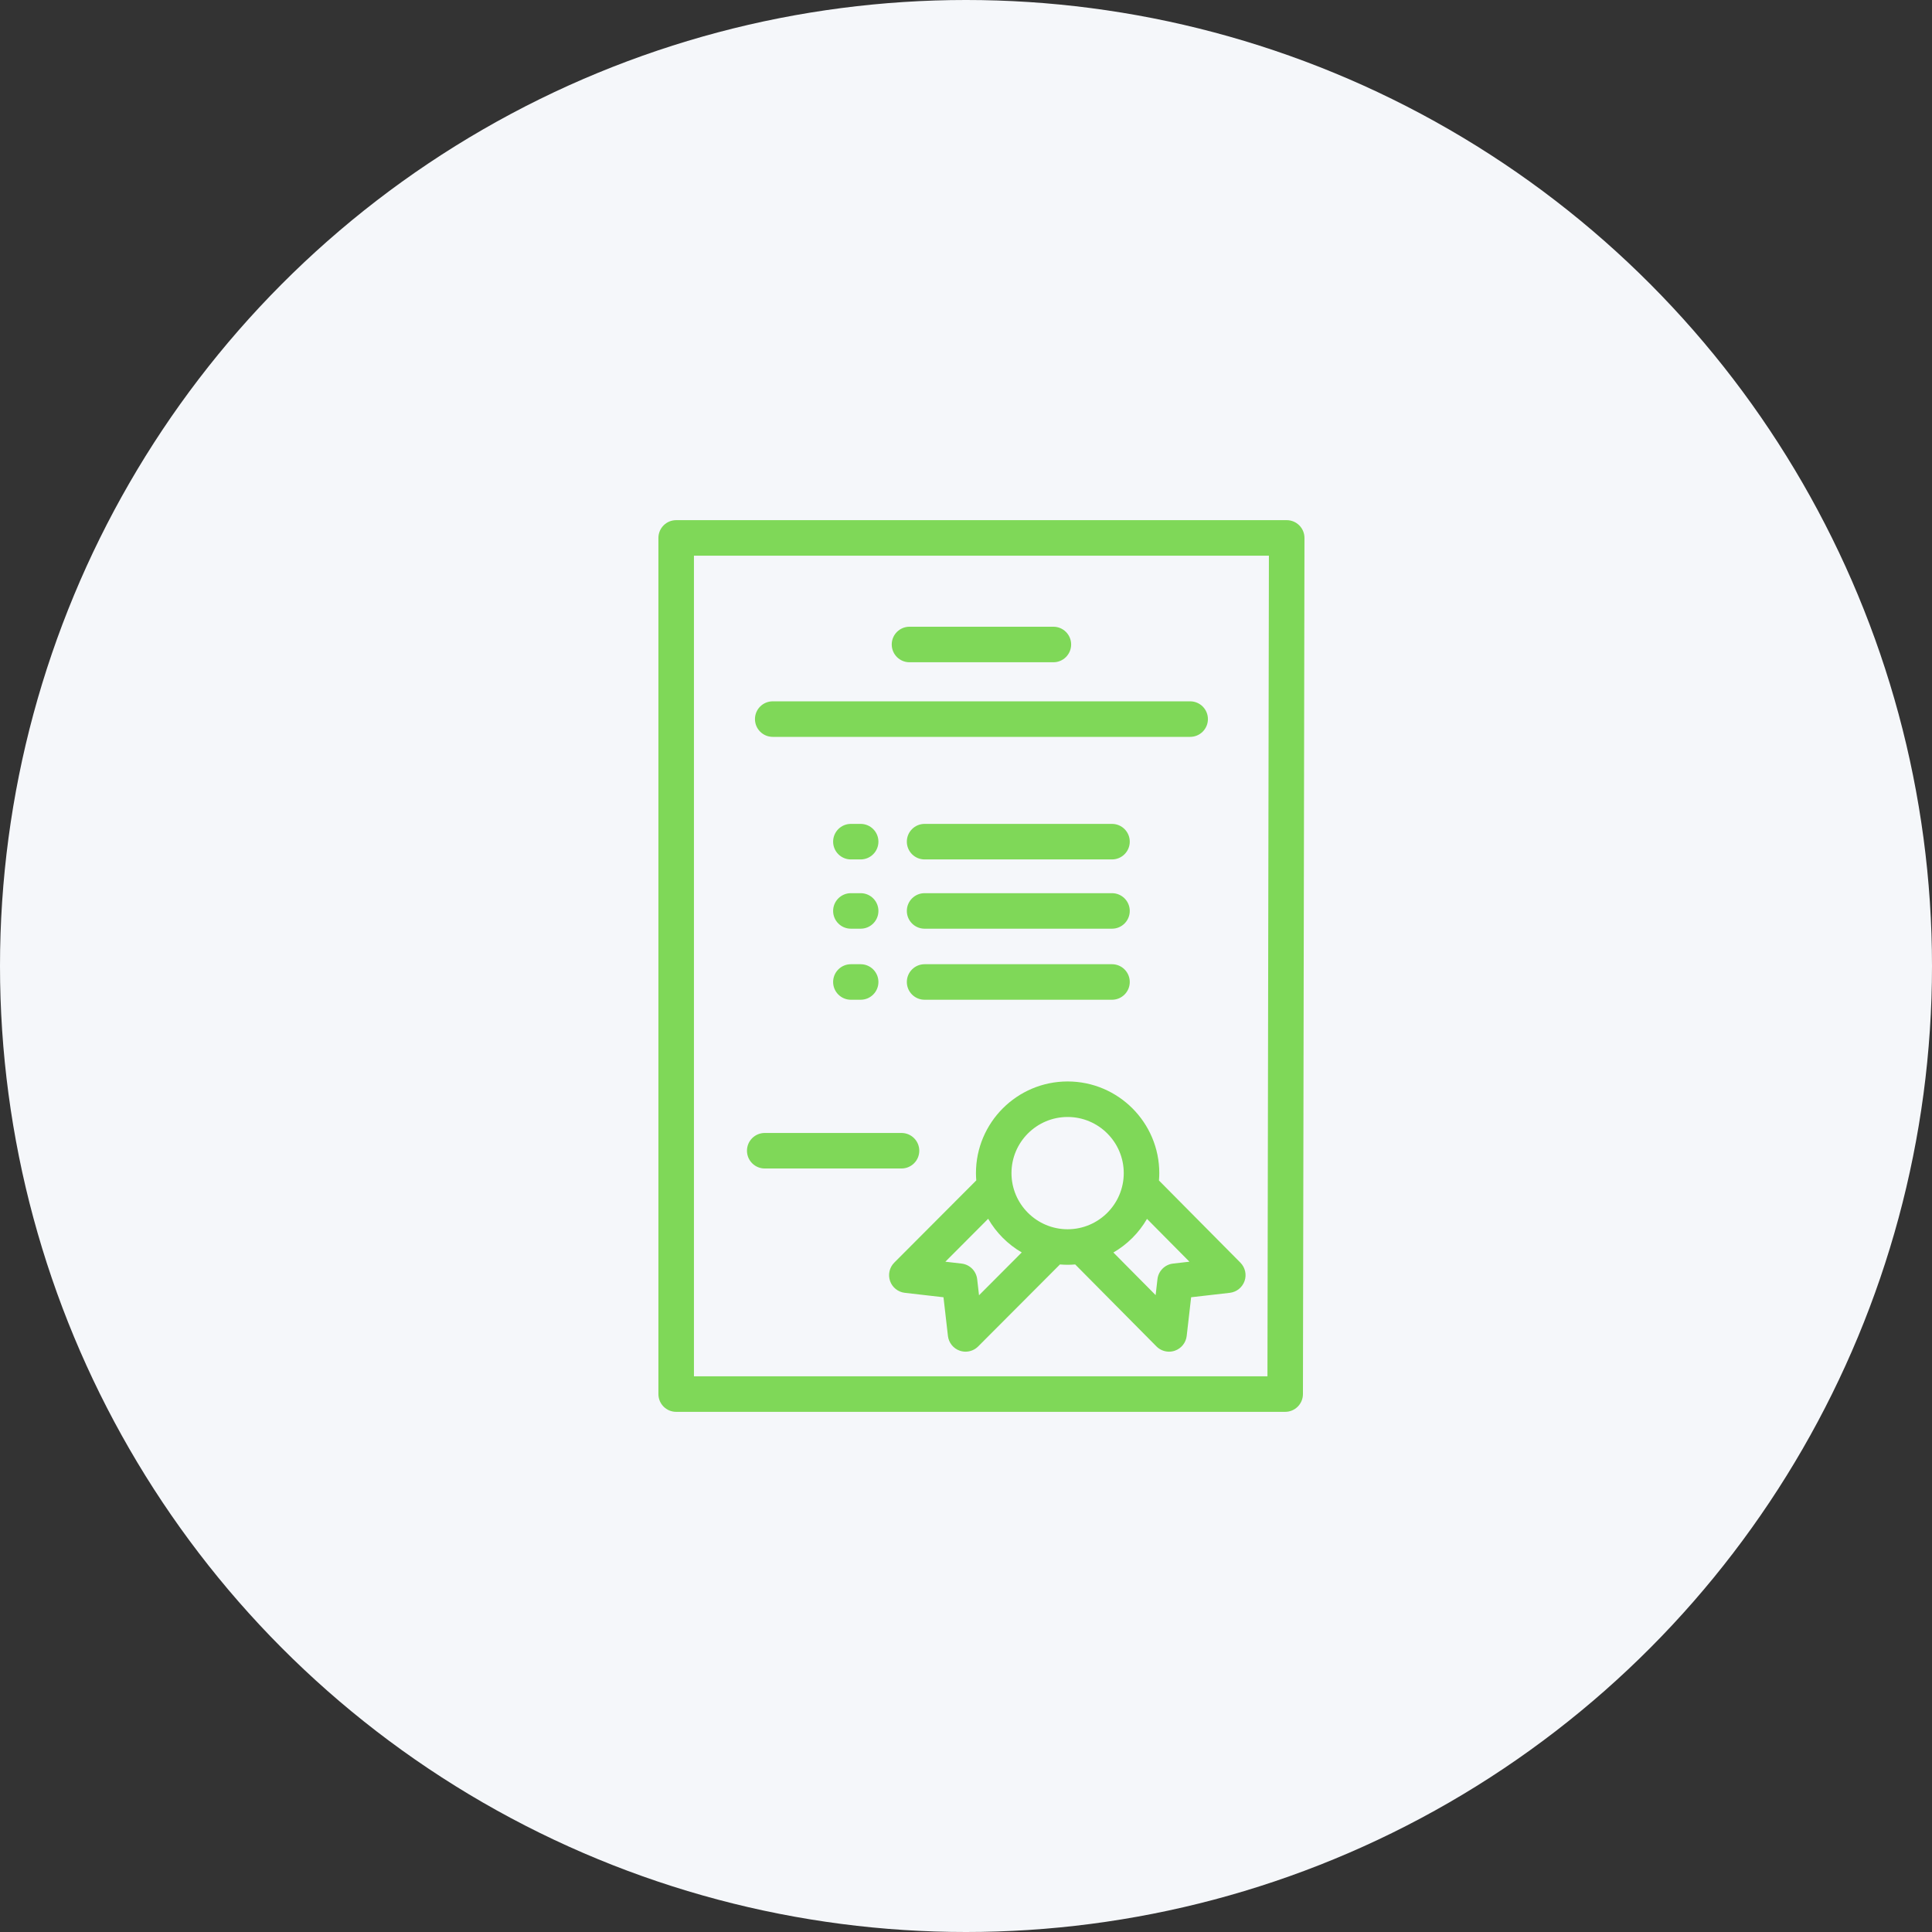 <svg xmlns="http://www.w3.org/2000/svg" width="130" height="130" viewBox="0 0 130 130">
  <rect x="0" y="0" width="130" height="130" fill="#333333" stroke="none"/>
  <g fill="none" fill-rule="evenodd">
    <circle cx="65" cy="65" r="65" fill="#F5F7FA"/>
    <path fill="#7FD858" d="M43.183,0.351 C43.408,0.575 43.533,0.88 43.533,1.197 L43.43,58.807 C43.429,59.466 42.894,60 42.235,60 L1.256,60 C0.596,60 0.061,59.465 0.061,58.805 L0.061,1.195 C0.061,0.535 0.596,0 1.256,0 L42.337,0 C42.655,0 42.959,0.126 43.183,0.351 Z M41.042,57.61 L41.14,2.39 L2.452,2.39 L2.452,57.61 L41.042,57.61 Z M39.222,49.962 C39.544,50.287 39.653,50.768 39.501,51.199 C39.349,51.631 38.964,51.938 38.51,51.991 L35.907,52.289 L35.608,54.892 C35.556,55.349 35.246,55.735 34.812,55.885 C34.684,55.929 34.552,55.951 34.421,55.951 C34.107,55.951 33.8,55.827 33.572,55.597 L28.106,50.082 C27.938,50.096 27.768,50.105 27.596,50.105 C27.422,50.105 27.25,50.096 27.08,50.082 L21.575,55.6 C21.347,55.829 21.041,55.951 20.729,55.951 C20.598,55.951 20.465,55.929 20.336,55.885 C19.903,55.734 19.594,55.348 19.542,54.892 L19.243,52.29 L16.641,51.991 C16.185,51.939 15.8,51.631 15.649,51.198 C15.498,50.765 15.607,50.284 15.931,49.959 L21.449,44.427 C21.436,44.265 21.428,44.102 21.428,43.937 C21.428,40.536 24.195,37.769 27.596,37.769 C30.997,37.769 33.764,40.536 33.764,43.937 C33.764,44.104 33.755,44.269 33.742,44.433 L39.222,49.962 Z M21.634,52.156 L24.509,49.274 C23.572,48.73 22.792,47.947 22.25,47.009 L19.369,49.898 L20.459,50.023 C21.011,50.086 21.446,50.522 21.51,51.074 L21.634,52.156 Z M27.596,47.714 C29.679,47.714 31.373,46.02 31.373,43.937 C31.373,41.854 29.679,40.159 27.596,40.159 C25.513,40.159 23.818,41.854 23.818,43.937 C23.818,46.02 25.513,47.714 27.596,47.714 Z M34.692,50.023 L35.792,49.897 L32.937,47.016 C32.394,47.954 31.612,48.736 30.675,49.278 L33.518,52.146 L33.641,51.074 C33.704,50.522 34.14,50.086 34.692,50.023 Z M16.418,41.235 C17.078,41.235 17.614,41.77 17.614,42.43 C17.614,43.09 17.078,43.625 16.418,43.625 L7.215,43.625 C6.555,43.625 6.02,43.09 6.02,42.43 C6.02,41.77 6.555,41.235 7.215,41.235 L16.418,41.235 Z M26.638,7.171 C27.298,7.171 27.833,7.706 27.833,8.366 C27.833,9.027 27.298,9.562 26.638,9.562 L16.956,9.562 C16.296,9.562 15.761,9.027 15.761,8.366 C15.761,7.706 16.296,7.171 16.956,7.171 L26.638,7.171 Z M35.841,12.191 C36.501,12.191 37.036,12.726 37.036,13.386 C37.036,14.047 36.501,14.582 35.841,14.582 L7.753,14.582 C7.093,14.582 6.558,14.047 6.558,13.386 C6.558,12.726 7.093,12.191 7.753,12.191 L35.841,12.191 Z M30.582,20.438 C31.242,20.438 31.777,20.973 31.777,21.633 C31.777,22.294 31.242,22.829 30.582,22.829 L17.972,22.829 C17.312,22.829 16.777,22.294 16.777,21.633 C16.777,20.973 17.312,20.438 17.972,20.438 L30.582,20.438 Z M13.669,20.438 C14.329,20.438 14.865,20.973 14.865,21.633 C14.865,22.294 14.329,22.829 13.669,22.829 L13.012,22.829 C12.352,22.829 11.817,22.294 11.817,21.633 C11.817,20.973 12.352,20.438 13.012,20.438 L13.669,20.438 Z M30.582,25.1 C31.242,25.1 31.777,25.635 31.777,26.295 C31.777,26.955 31.242,27.49 30.582,27.49 L17.972,27.49 C17.312,27.49 16.777,26.955 16.777,26.295 C16.777,25.635 17.312,25.1 17.972,25.1 L30.582,25.1 Z M13.669,25.1 C14.329,25.1 14.865,25.635 14.865,26.295 C14.865,26.955 14.329,27.49 13.669,27.49 L13.012,27.49 C12.352,27.49 11.817,26.955 11.817,26.295 C11.817,25.635 12.352,25.1 13.012,25.1 L13.669,25.1 Z M30.582,29.88 C31.242,29.88 31.777,30.416 31.777,31.076 C31.777,31.736 31.242,32.271 30.582,32.271 L17.972,32.271 C17.312,32.271 16.777,31.736 16.777,31.076 C16.777,30.416 17.312,29.88 17.972,29.88 L30.582,29.88 Z M13.669,29.88 C14.329,29.88 14.865,30.416 14.865,31.076 C14.865,31.736 14.329,32.271 13.669,32.271 L13.012,32.271 C12.352,32.271 11.817,31.736 11.817,31.076 C11.817,30.416 12.352,29.88 13.012,29.88 L13.669,29.88 Z" transform="translate(44.242 35)"/>
  </g>
</svg>
